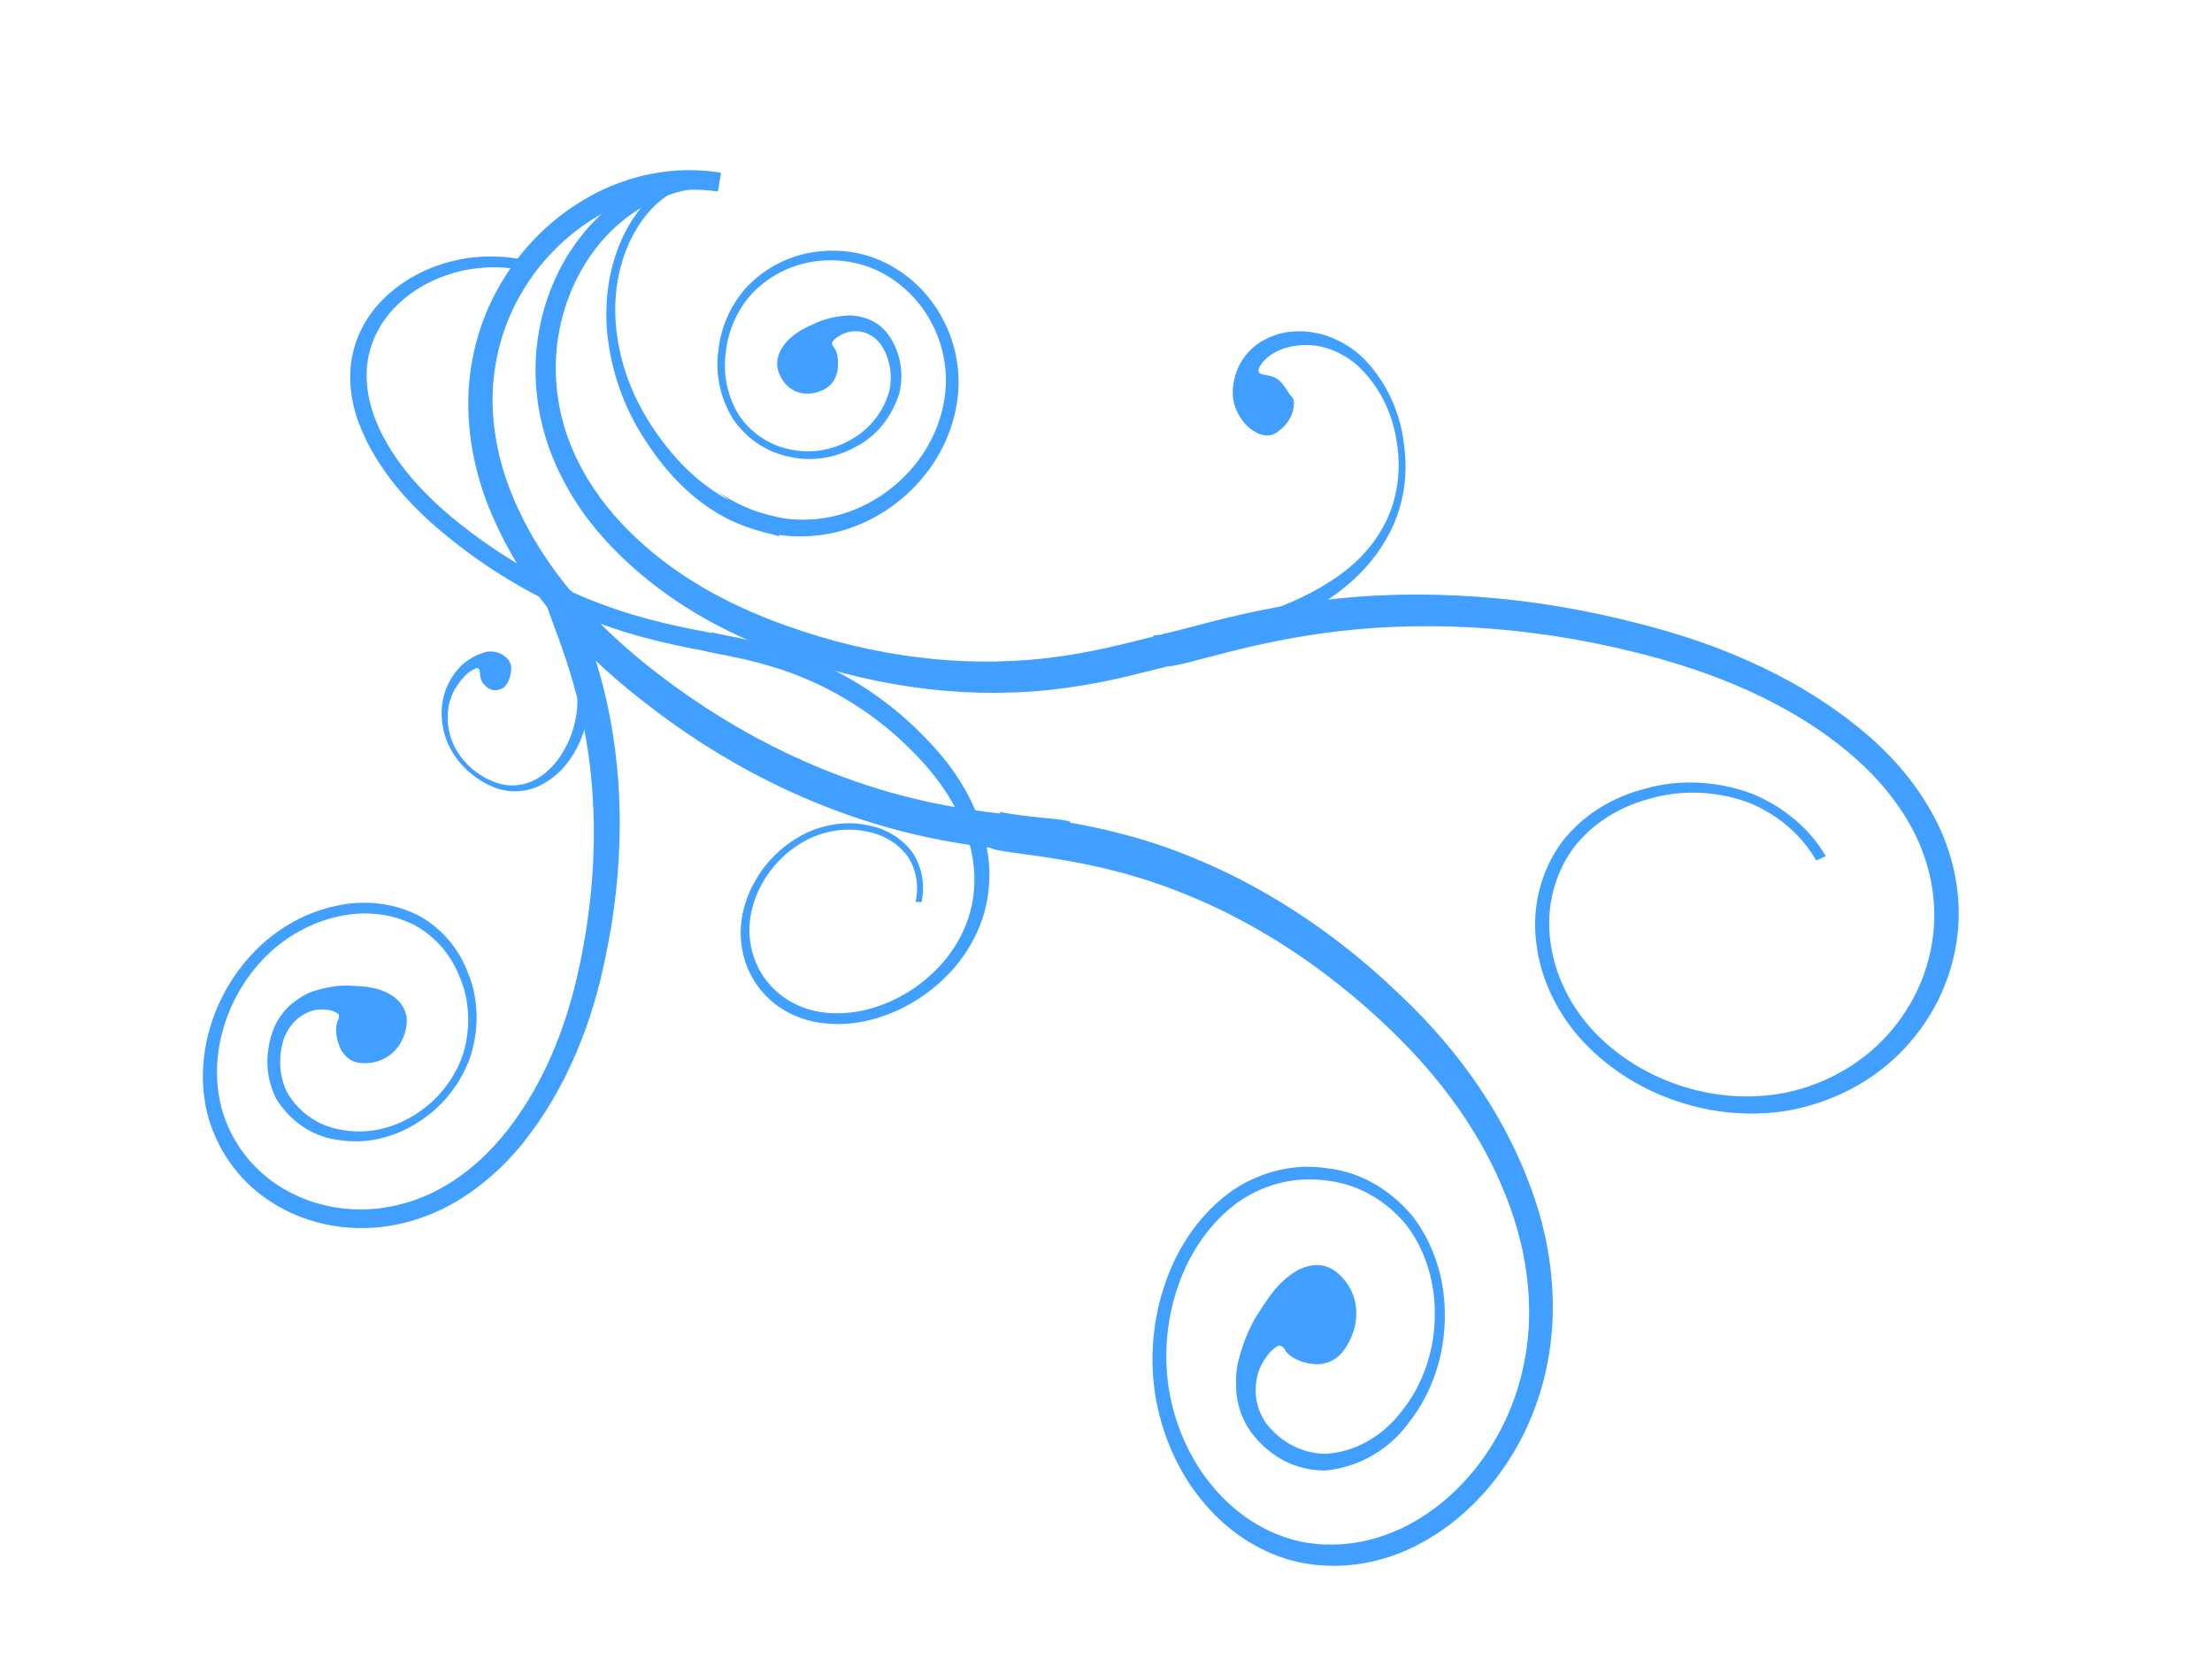 <?xml version="1.0"?><svg width="640" height="480" xmlns="http://www.w3.org/2000/svg">
 <title>Curly wind</title>
 <g>
  <title>Layer 1</title>
  <g opacity="0.705" display="inline" id="layer3"/>
  <g display="inline" id="layer2"/>
  <g display="inline" id="layer7"/>
  <g display="inline" id="layer9"/>
  <g display="inline" id="layer10"/>
  <g display="inline" id="layer5"/>
  <g opacity="0.75" id="svg_11">
   <path fill="#007fff" fill-rule="evenodd" id="path2316-4" d="m525.49,248.968c-4.04,-7.094 -10.844,-13.228 -19.592,-16.767c-0.369,-0.135 -0.739,-0.265 -1.11,-0.389c-4.607,-1.551 -9.353,-2.368 -14.041,-2.467c-4.688,-0.098 -9.318,0.52 -13.654,1.812c-4.199,1.123 -8.287,2.861 -12.033,5.242c-3.745,2.381 -7.147,5.405 -9.93,9.094c-2.741,3.832 -4.693,8.092 -5.807,12.588c-1.114,4.496 -1.391,9.23 -0.795,13.971c1.08,8.986 5.081,17.963 11.792,25.479c6.861,7.591 15.988,13.391 26.071,16.645c9.754,3.176 20.354,3.971 30.351,1.946c12.615,-2.66 23.511,-9.406 30.994,-18.552c7.41,-9.002 11.667,-20.194 11.911,-31.848c0.162,-8.553 -1.908,-17.202 -5.946,-25.119c-4.28,-8.323 -10.47,-15.657 -17.58,-21.819c-9.074,-7.832 -19.332,-13.992 -30.065,-18.868c-10.734,-4.876 -21.938,-8.474 -32.948,-11.191c-15.866,-3.956 -31.722,-6.323 -47.004,-7.181c-15.281,-0.858 -29.987,-0.207 -43.703,1.71c0,0 0,0 0,0c-9.942,1.393 -19.325,3.425 -28.156,5.69c-3.251,0.833 -6.411,1.696 -9.521,2.484c-2.157,0.541 -4.205,1.085 -6.227,1.302l-1.98,-9.389c0.998,-0.068 2.561,-0.533 4.775,-1.058c3.047,-0.778 6.206,-1.642 9.517,-2.488c0,0 0,0 0,0c9.519,-2.436 19.32,-4.467 29.415,-5.826c0,0 0,0 0,0c31.288,-4.147 63.838,-1.522 94.886,6.694c0,0 0,0 0,0c23.434,5.974 47.284,16.16 66.486,33.107c7.69,6.853 14.332,15.079 18.977,24.456c0,0 0,0 0,0c4.369,8.974 6.478,18.651 6.109,28.214c-0.551,12.908 -5.446,25.096 -13.856,34.896c-8.348,9.838 -20.404,17.035 -34.582,19.82c-11.029,2.028 -22.613,1.043 -33.349,-2.642c0,0 0,0 0,0c-10.783,-3.653 -20.615,-10.026 -28.103,-18.544c-7.071,-8.177 -11.351,-17.897 -12.379,-27.842c-1.116,-10.035 1.381,-20.174 7.618,-28.684c6.069,-7.753 14.607,-12.881 23.912,-15.231c9.299,-2.696 20.22,-2.536 31.008,1.435c9.523,3.947 16.873,10.461 21.316,18.063c0,0 0,0 0,0"/>
   <path fill="#007fff" fill-rule="evenodd" id="path3133-3" d="m144.687,199.448c-0.87,0.258 -1.495,0.302 -2.065,0.199c-0.57,-0.102 -1.084,-0.349 -1.567,-0.689c-0.482,-0.34 -0.928,-0.776 -1.278,-1.254c-0.35,-0.478 -0.601,-0.999 -0.71,-1.47c-0.094,-0.409 -0.138,-1.042 -0.218,-1.623c-0.079,-0.581 -0.203,-1.112 -0.572,-1.268c-0.369,-0.156 -0.477,-0.005 -0.895,0.167c-0.418,0.173 -0.933,0.458 -1.47,0.833c0,0 0,0 0,0c-0.462,0.342 -0.929,0.749 -1.357,1.178c-0.429,0.429 -0.82,0.88 -1.151,1.295c-0.394,0.494 -1.051,1.286 -1.755,2.51c-0.352,0.613 -0.714,1.333 -1.041,2.176c-0.326,0.842 -0.618,1.807 -0.815,2.895c0,0 0,0 0,0c-0.306,1.725 -0.399,3.721 -0.086,5.88c0.313,2.158 1.037,4.482 2.33,6.717c0.779,1.326 1.724,2.607 2.835,3.793c1.112,1.186 2.391,2.278 3.818,3.224c1.592,1.056 3.132,1.792 4.574,2.325c1.169,0.438 2.293,0.689 3.359,0.814c1.066,0.124 2.076,0.12 3.03,0.023c0.954,-0.096 1.853,-0.284 2.705,-0.545c0.852,-0.26 1.656,-0.592 2.421,-0.988c1.62,-0.872 3.029,-1.932 4.348,-3.223c1.318,-1.29 2.55,-2.819 3.67,-4.692c0.846,-1.391 1.655,-2.978 2.36,-4.834c0.704,-1.856 1.306,-3.986 1.645,-6.436c0.252,-1.801 0.355,-3.777 0.202,-5.913c-0.153,-2.135 -0.561,-4.433 -1.381,-6.816l3.162,-1.184c1.596,4.646 1.999,9.628 1.231,14.444c-0.694,4.426 -2.353,8.699 -4.91,12.435c0,0 0,0 0,0c-2.244,3.377 -5.462,6.327 -9.549,8.176c-4.064,1.745 -8.637,1.822 -12.841,0.104c0,0 0,0 0,0c-4.644,-1.912 -8.866,-5.289 -11.783,-9.993c-2.388,-3.918 -3.532,-8.655 -3.05,-13.525c0.189,-1.785 0.629,-3.529 1.306,-5.181c0.356,-0.866 0.742,-1.635 1.14,-2.327c0.398,-0.692 0.807,-1.308 1.219,-1.865c0.824,-1.115 1.655,-2.003 2.518,-2.778c0.915,-0.748 1.815,-1.357 2.802,-1.897c0.987,-0.54 2.063,-1.011 3.337,-1.387c0.879,-0.26 1.866,-0.314 2.811,-0.166c0.945,0.149 1.844,0.498 2.593,0.979c0.748,0.481 1.345,1.091 1.739,1.741c0.394,0.65 0.587,1.338 0.569,2.004c-0.015,0.57 -0.082,1.206 -0.214,1.845c-0.132,0.638 -0.327,1.278 -0.588,1.863c-0.261,0.585 -0.586,1.115 -0.984,1.536c-0.398,0.421 -0.866,0.73 -1.44,0.899z"/>
   <path fill="#007fff" fill-rule="evenodd" id="path3940-7" d="m389.402,389.833c-0.885,1.386 -1.829,2.384 -2.818,3.108c-0.989,0.724 -2.025,1.176 -3.093,1.442c0,0 0,0 0,0c-1.121,0.357 -2.277,0.395 -3.428,0.289c-1.15,-0.107 -2.295,-0.361 -3.372,-0.715c-1.076,-0.355 -2.084,-0.816 -2.937,-1.395c-0.852,-0.578 -1.548,-1.278 -1.994,-2.08c-0.536,-0.965 -1.27,-1.163 -1.77,-1.174c-1.668,0.787 -3.601,2.72 -5.211,5.977c-0.866,1.766 -1.471,4.167 -1.505,7.157c0,0 0,0 0,0c0.065,2.944 0.893,5.822 2.36,8.249c0.21,0.372 0.425,0.733 0.647,1.081c4.373,5.576 10.528,8.821 17.317,8.862c0,0 0,0 0,0c9.06,-0.567 16.711,-5.517 21.779,-12.103c0,0 0,0 0,0c6.393,-7.806 9.912,-18.215 9.755,-28.885c0,0 0,0 0,0c-0.029,-9.024 -2.794,-18.166 -8.377,-25.391c-0.243,-0.29 -0.488,-0.574 -0.736,-0.854c-3.089,-3.478 -6.633,-6.247 -10.464,-8.246c-3.832,-1.998 -7.952,-3.225 -12.141,-3.633c-3.998,-0.527 -8.193,-0.371 -12.403,0.595c-4.21,0.966 -8.436,2.742 -12.462,5.459c-4.058,2.884 -7.662,6.533 -10.683,10.767c-3.022,4.234 -5.462,9.053 -7.183,14.234c-3.303,9.798 -4.186,20.768 -2.144,31.314c2.131,10.681 6.973,20.415 13.795,27.882c6.585,7.252 14.983,12.368 24.199,14.299c11.679,2.33 23.843,-0.292 34.305,-6.796c10.336,-6.383 19.083,-16.323 24.728,-28.365c4.129,-8.845 6.456,-18.694 6.812,-28.576c0.346,-10.402 -1.35,-20.545 -4.354,-29.84c-3.847,-11.83 -9.458,-22.394 -16.06,-31.815c-6.602,-9.42 -14.191,-17.698 -22.03,-24.981c-11.278,-10.538 -23.29,-19.414 -35.532,-26.487c-12.241,-7.073 -24.71,-12.341 -36.953,-15.889c0,0 0,0 0,0c-8.875,-2.569 -17.586,-4.245 -25.95,-5.457c-3.078,-0.447 -6.096,-0.825 -9.036,-1.261c-2.038,-0.307 -3.986,-0.57 -5.761,-1.162l2.748,-10.582c0.857,0.333 2.368,0.48 4.444,0.829c2.884,0.422 5.901,0.798 9.036,1.255c0,0 0,0 0,0c9.012,1.31 18.069,3.158 27.055,5.825c27.82,8.33 53.523,24.226 75.37,45.339c0,0 0,0 0,0c16.596,15.7 31.57,35.957 39.54,61.376c3.161,10.249 4.814,21.505 4.277,33.154c0,0 0,0 0,0c-0.576,11.116 -3.351,22.051 -8.123,31.864c-6.484,13.226 -16.226,23.946 -27.76,30.755c-11.502,6.874 -24.835,9.498 -37.866,6.666c-10.071,-2.347 -19.194,-8.057 -26.355,-16.238c0,0 0,0 0,0c-7.214,-8.166 -12.371,-18.781 -14.589,-30.682c-2.031,-11.38 -1.031,-23.238 2.762,-34.014c3.764,-10.905 10.565,-20.461 19.699,-26.803c8.641,-5.624 18.1,-7.515 26.895,-6.2c8.952,0.952 17.912,5.533 24.982,14.032c6.035,7.964 9.073,17.723 9.198,27.438c0,0 0,0 0,0c0.303,11.573 -3.258,22.933 -10.138,31.803c-5.264,7.392 -13.65,13.089 -24.275,14.194c-0.279,0.005 -0.556,0.004 -0.833,-0c-2.51,-0.038 -4.799,-0.432 -6.884,-1.06c-2.085,-0.627 -3.965,-1.487 -5.665,-2.5c-3.401,-2.024 -6.083,-4.634 -8.245,-7.513c-2.377,-3.299 -3.715,-7.003 -4.198,-10.892c-0.37,-4.169 -0.093,-7.483 0.594,-10.036c0.779,-3.008 1.694,-5.612 2.707,-7.925c1.015,-2.313 2.134,-4.334 3.311,-6.055c0.885,-1.418 1.832,-2.839 2.853,-4.278c1.677,-2.364 3.522,-4.308 5.386,-5.766c0,0 0,0 0,0c2.457,-1.967 4.913,-3.07 7.284,-3.338c1.187,-0.134 2.355,-0.058 3.497,0.258c1.14,0.316 2.256,0.873 3.31,1.73c1.114,0.905 2.175,2.018 3.072,3.324c0.896,1.308 1.627,2.813 2.087,4.477c0.459,1.664 0.647,3.487 0.498,5.378c-0.149,1.89 -0.634,3.841 -1.453,5.73c-0.418,0.962 -0.926,1.914 -1.522,2.846l0,0z"/>
   <path fill="#007fff" fill-rule="evenodd" id="path2404-5" d="m104.857,307.599c-1.212,-0.06 -2.198,-0.325 -3.03,-0.735c-0.826,-0.413 -1.5,-0.972 -2.072,-1.631c0,0 0,0 0,0c-0.645,-0.661 -1.102,-1.48 -1.466,-2.355c-0.364,-0.875 -0.634,-1.807 -0.815,-2.731c-0.176,-0.927 -0.265,-1.846 -0.22,-2.701c0.044,-0.855 0.227,-1.649 0.567,-2.306c0.412,-0.791 0.261,-1.403 0.078,-1.766c-1.125,-0.877 -3.07,-1.467 -5.738,-1.27c-1.441,0.11 -3.189,0.676 -5.094,1.898c0,0 0,0 0,0c-1.837,1.274 -3.35,3.072 -4.332,5.142c-0.157,0.306 -0.307,0.613 -0.444,0.918c-1.887,5.481 -1.631,11.278 0.892,16.194c0,0 0,0 0,0c3.757,6.304 9.761,9.762 15.836,10.672c0,0 0,0 0,0c7.336,1.361 15.25,-0.442 21.943,-5.004c0,0 0,0 0,0c5.698,-3.783 10.446,-9.591 12.925,-16.634c0.089,-0.294 0.178,-0.591 0.265,-0.889c1.038,-3.677 1.464,-7.391 1.29,-10.99c-0.174,-3.599 -0.947,-7.083 -2.257,-10.279c-1.167,-3.105 -2.842,-6.067 -5.033,-8.703c-2.191,-2.637 -4.903,-4.945 -8.136,-6.717c-3.345,-1.728 -7.009,-2.807 -10.825,-3.222c-3.811,-0.417 -7.779,-0.167 -11.703,0.75c-7.44,1.702 -14.717,5.64 -20.622,11.511c-5.959,5.992 -10.302,13.545 -12.471,21.585c-2.116,7.777 -2.199,15.97 0.036,23.428c2.909,9.402 9.135,17.088 17.177,21.927c7.919,4.798 17.492,6.969 27.234,6.019c7.147,-0.708 14.255,-3.135 20.64,-6.998c6.714,-4.088 12.498,-9.542 17.255,-15.588c6.045,-7.711 10.623,-16.165 14.107,-24.859c3.485,-8.694 5.872,-17.622 7.541,-26.318c2.434,-12.534 3.548,-24.908 3.427,-36.692c-0.12,-11.784 -1.463,-22.983 -3.814,-33.298c0,0 0,0 0,0c-1.706,-7.477 -3.915,-14.463 -6.287,-21.006c-0.873,-2.408 -1.767,-4.743 -2.596,-7.047c-0.565,-1.602 -1.133,-3.116 -1.424,-4.644l7.729,-2.429c0.11,0.758 0.586,1.909 1.144,3.553c0.815,2.258 1.71,4.593 2.595,7.046c0,0 0,0 0,0c2.552,7.052 4.788,14.357 6.468,21.958c0,0 0,0 0,0c5.174,23.551 4.76,48.733 -0.4,73.305c-3.707,18.525 -10.908,37.781 -24.006,54.135c-5.303,6.557 -11.805,12.443 -19.378,16.913c0,0 0,0 0,0c-7.253,4.22 -15.215,6.778 -23.215,7.423c-10.807,0.837 -21.249,-1.723 -29.884,-7.211c-8.671,-5.434 -15.334,-13.965 -18.437,-24.548c-2.294,-8.249 -2.104,-17.214 0.386,-25.796c0,0 0,0 0,0c2.459,-8.612 7.247,-16.761 13.943,-23.324c6.441,-6.212 14.322,-10.435 22.564,-12.19c8.315,-1.83 16.918,-0.908 24.36,3.04c6.801,3.893 11.551,9.93 14.017,16.828c0,0 0,0 0,0c2.757,6.858 3.225,15.234 0.5,23.881c-2.776,7.677 -7.813,13.94 -13.913,18.081c0,0 0,0 0,0c-7.212,5.045 -15.737,7.212 -23.937,5.946c-6.653,-0.718 -13.408,-4.395 -18.092,-11.604c-0.111,-0.197 -0.211,-0.4 -0.317,-0.599c-0.913,-1.831 -1.524,-3.646 -1.911,-5.412c-0.387,-1.765 -0.544,-3.484 -0.545,-5.131c0.008,-3.3 0.652,-6.325 1.664,-9.086c1.193,-3.089 3.035,-5.6 5.318,-7.572c2.499,-2.006 4.698,-3.185 6.574,-3.757c2.193,-0.69 4.186,-1.117 6.032,-1.35c1.841,-0.231 3.542,-0.266 5.074,-0.135c1.227,0.049 2.484,0.139 3.777,0.277c2.128,0.223 4.05,0.745 5.671,1.482c0,0 0,0 0,0c2.168,0.954 3.788,2.266 4.85,3.865c0.528,0.8 0.919,1.676 1.147,2.632c0.227,0.955 0.294,1.992 0.147,3.111c-0.154,1.181 -0.462,2.412 -0.952,3.603c-0.489,1.192 -1.166,2.345 -2.047,3.372c-0.882,1.026 -1.965,1.921 -3.218,2.602c-1.254,0.682 -2.672,1.146 -4.174,1.341c-0.764,0.098 -1.556,0.129 -2.368,0.086z"/>
   <path id="svg_1" fill="#007fff" fill-rule="evenodd" d="m199.269,54.852c-10.528,2.007 -19.888,8.073 -26.588,16.638c-6.634,8.429 -10.806,19.137 -11.71,30.48c-0.649,8.326 0.53,16.851 3.371,24.753c3.016,8.309 7.659,15.74 13.13,22.074c6.983,8.054 15.041,14.531 23.567,19.781c8.525,5.249 17.516,9.273 26.398,12.432c12.799,4.59 25.685,7.632 38.191,9.177c12.506,1.545 24.628,1.594 36.014,0.361c0,0 0,0 0,0c8.254,-0.896 16.087,-2.442 23.48,-4.238c2.721,-0.661 5.37,-1.356 7.973,-1.979c1.806,-0.428 3.521,-0.862 5.197,-0.979l1.06,9.24c-0.823,0.019 -2.136,0.4 -3.987,0.809c-2.551,0.617 -5.198,1.312 -7.971,1.984c0,0 0,0 0,0c-7.969,1.933 -16.146,3.456 -24.523,4.311c-25.959,2.59 -52.549,-1.477 -77.565,-10.922c0,0 0,0 0,0c-18.896,-6.909 -37.88,-17.94 -52.636,-35.343c-5.905,-7.034 -10.866,-15.358 -14.118,-24.711c0,0 0,0 0,0c-3.049,-8.946 -4.198,-18.473 -3.317,-27.774c1.232,-12.552 5.988,-24.202 13.491,-33.361c7.454,-9.199 17.794,-15.652 29.613,-17.707l0.931,4.975z"/>
   <path id="svg_2" fill="#007fff" fill-rule="evenodd" d="m374.359,116.686c0.002,-0.074 0.004,-0.145 0.008,-0.212c0.024,-0.445 -0.05,-0.762 -0.187,-1.034c-0.137,-0.272 -0.335,-0.504 -0.559,-0.766c-0.646,-0.716 -1.312,-1.95 -2.14,-3.059c-0.414,-0.555 -0.868,-1.081 -1.355,-1.516c-0.487,-0.434 -1.007,-0.776 -1.514,-0.98c-0.314,-0.127 -0.724,-0.243 -1.174,-0.345c-0.45,-0.102 -0.941,-0.187 -1.408,-0.281c-0.467,-0.095 -0.911,-0.199 -1.259,-0.369c-0.347,-0.172 -0.601,-0.413 -0.668,-0.779c-0.06,-0.324 0.175,-1.002 0.715,-1.819c0.539,-0.817 1.393,-1.758 2.494,-2.573c0,0 0,0 0,0c0.882,-0.651 1.896,-1.226 2.937,-1.67c1.04,-0.445 2.106,-0.76 3.079,-0.966c0.403,-0.087 0.89,-0.183 1.468,-0.268c0.985,-0.146 2.225,-0.268 3.717,-0.218c1.493,0.05 3.24,0.272 5.175,0.847c1.42,0.428 2.924,1.028 4.453,1.853c1.529,0.825 3.085,1.875 4.58,3.184c2.868,2.627 5.524,6.006 7.573,10.026c1.025,2.009 1.897,4.174 2.578,6.444c0.681,2.27 1.17,4.644 1.44,7.045c0.499,3.575 0.522,7.353 -0.063,11.163c-0.628,4.09 -1.81,7.532 -3.22,10.453c-1.05,2.127 -2.184,3.956 -3.353,5.583c-1.168,1.625 -2.371,3.047 -3.597,4.333c-1.225,1.286 -2.472,2.438 -3.754,3.506c-1.283,1.067 -2.6,2.051 -3.977,2.986c0,0 0,0 0,0c-2.826,1.926 -5.884,3.704 -9.552,5.48c-3.669,1.777 -7.961,3.552 -13.281,5.239c0,0 0,0 0,0c-3.726,1.186 -7.963,2.343 -12.877,3.368c-4.916,1.024 -10.513,1.912 -16.917,2.523l0.9,5.335c10.421,-0.973 20.84,-2.982 30.848,-6.493c8.193,-2.849 16.19,-6.883 23.272,-12.537c0,0 0,0 0,0c5.902,-4.676 11.029,-10.771 14.409,-18.249c3.076,-6.993 4.175,-14.888 3.12,-22.813c-0.835,-8.394 -4.281,-17.712 -11.692,-25.372c-2.776,-2.697 -6.137,-4.872 -9.923,-6.307c-1.163,-0.435 -2.354,-0.783 -3.563,-1.039c-2.535,-0.538 -4.849,-0.632 -6.945,-0.48c0,0 0,0 0,0c-1.946,0.134 -3.682,0.522 -5.254,1.062c-1.571,0.538 -2.982,1.229 -4.281,2.046c-1.462,0.929 -2.72,2.029 -3.821,3.326c-1.102,1.297 -2.05,2.792 -2.812,4.582c-0.706,1.822 -1.177,3.795 -1.302,5.958c-0.1,1.747 0.194,3.59 0.84,5.277c0.653,1.634 1.54,3.077 2.538,4.234c0.998,1.157 2.104,2.029 3.19,2.618c1.086,0.588 2.153,0.896 3.107,0.96c0.954,0.063 1.796,-0.117 2.481,-0.511c0.734,-0.422 1.5,-0.977 2.205,-1.641c0.705,-0.663 1.348,-1.436 1.866,-2.262c0.517,-0.826 0.907,-1.707 1.142,-2.549c0.117,-0.421 0.196,-0.831 0.244,-1.221c0.048,-0.39 0.064,-0.758 0.07,-1.102l0,0z"/>
   <path id="svg_4" fill="#007fff" fill-rule="evenodd" d="m264.912,260.955c0.964,-4.499 0.317,-9.184 -2.211,-13.044c-0.112,-0.156 -0.226,-0.309 -0.344,-0.461c-1.454,-1.877 -3.256,-3.423 -5.313,-4.598c-2.057,-1.174 -4.368,-1.978 -6.81,-2.376c-2.316,-0.449 -4.821,-0.566 -7.425,-0.281c-2.603,0.286 -5.304,0.973 -7.988,2.14c-2.722,1.249 -5.256,2.899 -7.51,4.868c-2.253,1.97 -4.224,4.258 -5.809,6.759c-3.026,4.73 -4.741,10.156 -4.675,15.506c0.103,5.424 1.918,10.501 5.154,14.54c3.12,3.921 7.547,6.862 12.806,8.254c6.677,1.705 14.18,0.964 21.095,-1.789c6.826,-2.7 13.098,-7.246 17.756,-12.985c3.411,-4.216 5.863,-9.016 7.148,-13.924c1.336,-5.168 1.432,-10.302 0.66,-15.075c-0.998,-6.075 -3.178,-11.602 -6.072,-16.604c-2.894,-5.003 -6.497,-9.482 -10.358,-13.477c-5.547,-5.777 -11.71,-10.76 -18.205,-14.856c-6.495,-4.095 -13.322,-7.301 -20.2,-9.641c0,0 0,0 0,0c-4.987,-1.694 -9.974,-2.935 -14.806,-3.929c-1.778,-0.366 -3.528,-0.695 -5.225,-1.049c-1.175,-0.249 -2.303,-0.47 -3.292,-0.848l2.781,-5.146c0.473,0.206 1.353,0.349 2.548,0.619c1.665,0.345 3.414,0.673 5.225,1.046c0,0 0,0 0,0c5.205,1.074 10.379,2.416 15.422,4.163c0,0 0,0 0,0c15.602,5.448 29.126,14.568 39.795,26.109c0,0 0,0 0,0c8.142,8.597 14.825,19.39 16.792,32.431c0.762,5.256 0.52,10.943 -1.065,16.722c0,0 0,0 0,0c-1.551,5.514 -4.386,10.834 -8.284,15.503c-5.285,6.289 -12.231,11.178 -19.815,14.034c-7.572,2.89 -15.77,3.577 -23.194,1.558c-5.721,-1.638 -10.514,-4.91 -13.874,-9.32c0,0 0,0 0,0c-3.394,-4.406 -5.3,-9.936 -5.322,-15.973c0.032,-5.765 1.913,-11.628 5.336,-16.823c3.419,-5.26 8.492,-9.705 14.602,-12.441c5.739,-2.401 11.557,-2.902 16.633,-1.837c5.209,0.891 10.028,3.592 13.299,8.158c2.715,4.25 3.457,9.255 2.476,14.103c0,0 0,0 0,0"/>
   <path id="svg_6" fill="#007fff" fill-rule="evenodd" d="m237.924,112.923c0.976,-0.432 1.726,-0.962 2.322,-1.563c0.591,-0.602 1.029,-1.276 1.365,-1.999c0,0 0,0 0,0c0.394,-0.749 0.604,-1.569 0.727,-2.406c0.123,-0.837 0.159,-1.69 0.123,-2.509c-0.04,-0.82 -0.15,-1.606 -0.356,-2.297c-0.205,-0.692 -0.511,-1.289 -0.917,-1.723c-0.492,-0.522 -0.49,-1.075 -0.413,-1.432c0.742,-1.078 2.21,-2.179 4.42,-2.858c1.195,-0.365 2.73,-0.45 4.523,-0.044c0,0 0,0 0,0c1.748,0.47 3.336,1.475 4.546,2.872c0.188,0.203 0.371,0.408 0.543,0.617c2.621,3.924 3.561,8.784 2.479,13.635c0,0 0,0 0,0c-1.811,6.385 -6.016,11.132 -10.782,13.8c0,0 0,0 0,0c-5.704,3.438 -12.504,4.451 -18.856,2.802c0,0 0,0 0,0c-5.388,-1.32 -10.403,-4.611 -13.815,-9.635c-0.131,-0.215 -0.261,-0.431 -0.392,-0.649c-1.573,-2.704 -2.655,-5.633 -3.225,-8.655c-0.571,-3.023 -0.631,-6.14 -0.196,-9.188c0.336,-2.929 1.113,-5.9 2.376,-8.765c1.262,-2.866 3.013,-5.626 5.295,-8.108c2.382,-2.481 5.152,-4.527 8.176,-6.074c3.02,-1.547 6.301,-2.594 9.677,-3.077c6.394,-0.946 13.098,0.004 19.068,2.981c6.038,3.059 11.069,7.916 14.426,13.861c3.262,5.745 4.951,12.474 4.606,19.329c-0.508,8.671 -4.056,16.975 -9.646,23.504c-5.498,6.457 -12.862,11.269 -20.982,13.562c-5.96,1.673 -12.227,1.915 -18.19,0.747c-6.275,-1.251 -12.064,-3.922 -17.133,-7.405c16.205,12.299 16.205,12.299 16.205,12.299c6.74,1.19 13.73,0.785 20.371,-1.209c8.964,-2.722 16.96,-8.13 22.904,-15.381c5.985,-7.219 9.722,-16.356 10.154,-26.063c0.235,-7.526 -1.693,-14.858 -5.42,-21.148c0,0 0,0 0,0c-3.706,-6.325 -9.218,-11.533 -15.968,-14.83c-6.474,-3.089 -13.726,-4.083 -20.784,-2.928c-7.132,1.116 -13.955,4.593 -19.233,10.198c-4.766,5.357 -7.439,11.835 -8.082,18.302c0,0 0,0 0,0c-0.888,6.526 0.39,13.58 4.319,19.85c3.78,5.453 9.119,9.028 14.906,10.516c0,0 0,0 0,0c6.87,1.883 14.24,0.978 20.666,-2.654c5.275,-2.693 10.047,-7.857 12.434,-15.281c0.051,-0.197 0.093,-0.396 0.14,-0.594c0.381,-1.798 0.519,-3.488 0.485,-5.066c-0.035,-1.577 -0.247,-3.045 -0.572,-4.403c-0.659,-2.719 -1.782,-5.009 -3.153,-6.966c-1.582,-2.171 -3.579,-3.66 -5.829,-4.565c-2.431,-0.865 -4.455,-1.143 -6.096,-1.022c-1.923,0.123 -3.629,0.4 -5.178,0.791c-1.545,0.391 -2.937,0.899 -4.158,1.491c-0.989,0.428 -1.995,0.899 -3.02,1.421c-1.689,0.856 -3.15,1.892 -4.324,3.013c0,0 0,0 0,0c-1.577,1.471 -2.636,3.064 -3.185,4.719c-0.271,0.827 -0.416,1.672 -0.412,2.532c0.004,0.86 0.154,1.736 0.496,2.612c0.359,0.925 0.853,1.843 1.489,2.671c0.634,0.828 1.413,1.566 2.334,2.134c0.921,0.568 1.98,0.964 3.135,1.13c1.155,0.166 2.402,0.102 3.663,-0.212c0.642,-0.16 1.293,-0.385 1.945,-0.676z"/>
   <path id="svg_7" fill="#007fff" fill-rule="evenodd" d="m205.427,54.445c-4.055,-1.378 -8.545,-0.457 -12.632,2.319c-4.036,2.722 -7.692,7.144 -10.35,12.624c-1.946,4.026 -3.301,8.565 -3.952,13.168c-0.675,4.847 -0.606,9.623 -0.025,14.036c0.749,5.618 2.196,10.688 4.058,15.249c1.862,4.561 4.138,8.614 6.556,12.208c3.476,5.199 7.302,9.641 11.306,13.247c4.004,3.606 8.185,6.375 12.376,8.336c0,0 0,0 0,0c3.039,1.42 6.066,2.419 8.994,3.193c1.077,0.285 2.137,0.537 3.166,0.813c0.713,0.194 1.396,0.365 1.999,0.686l-1.544,4.871c-0.289,-0.177 -0.821,-0.283 -1.546,-0.497c-1.009,-0.269 -2.069,-0.519 -3.166,-0.811c0,0 0,0 0,0c-3.155,-0.836 -6.297,-1.924 -9.37,-3.392c-9.51,-4.58 -17.862,-12.639 -24.558,-23.037c0,0 0,0 0,0c-5.104,-7.741 -9.387,-17.568 -10.89,-29.632c-0.587,-4.862 -0.582,-10.157 0.228,-15.581c0,0 0,0 0,0c0.795,-5.174 2.368,-10.209 4.596,-14.671c3.021,-6.012 7.074,-10.773 11.562,-13.665c4.479,-2.922 9.388,-3.815 13.899,-2.169l-0.707,2.704z"/>
   <path id="svg_8" fill="#007fff" fill-rule="evenodd" d="m207.727,55.405c-12.179,-1.781 -24.637,1.021 -35.16,7.352c-10.399,6.215 -18.996,15.662 -24.291,26.951c-3.871,8.291 -5.836,17.453 -5.761,26.58c0.11,9.61 2.318,18.914 5.841,27.395c4.508,10.795 10.782,20.364 18.03,28.848c7.248,8.484 15.466,15.882 23.897,22.354c12.132,9.366 24.949,17.178 37.922,23.318c12.973,6.14 26.099,10.607 38.915,13.495c0,0 0,0 0,0c9.291,2.09 18.372,3.362 27.073,4.217c3.202,0.315 6.339,0.569 9.398,0.878c2.12,0.22 4.146,0.4 6.007,0.89l-2.366,9.851c-0.9,-0.28 -2.469,-0.369 -4.631,-0.625c-3.001,-0.298 -6.136,-0.55 -9.398,-0.873c0,0 0,0 0,0c-9.375,-0.925 -18.822,-2.344 -28.231,-4.522c-29.134,-6.808 -56.42,-20.664 -79.954,-39.455c0,0 0,0 0,0c-17.862,-13.962 -34.252,-32.18 -43.632,-55.383c-3.728,-9.356 -5.942,-19.69 -5.909,-30.454c0,0 0,0 0,0c0.097,-10.274 2.475,-20.451 6.968,-29.656c6.11,-12.407 15.699,-22.606 27.319,-29.252c11.582,-6.706 25.249,-9.547 38.847,-7.345l-0.883,5.435z"/>
   <path id="svg_9" fill="#007fff" fill-rule="evenodd" d="m152.622,78.461c-7.981,-1.891 -16.389,-1.341 -23.701,1.253c-7.223,2.541 -13.423,6.958 -17.529,12.616c-3.004,4.158 -4.791,8.929 -5.223,13.84c-0.435,5.17 0.538,10.338 2.426,15.165c2.419,6.145 6.074,11.768 10.432,16.882c4.358,5.114 9.416,9.719 14.664,13.843c7.55,5.963 15.636,11.143 23.913,15.437c8.278,4.294 16.745,7.701 25.09,10.235c0,0 0,0 0,0c6.05,1.836 12.004,3.216 17.728,4.342c2.106,0.415 4.173,0.792 6.185,1.193c1.394,0.281 2.728,0.533 3.936,0.94l-2.089,5.11c-0.582,-0.22 -1.618,-0.387 -3.038,-0.69c-1.974,-0.391 -4.039,-0.766 -6.185,-1.19c0,0 0,0 0,0c-6.168,-1.216 -12.356,-2.703 -18.48,-4.594c-18.958,-5.893 -36.319,-15.43 -50.93,-27.331c0,0 0,0 0,0c-11.106,-8.871 -21.012,-19.916 -26.007,-33.102c-1.978,-5.312 -2.9,-11.035 -2.31,-16.816c0,0 0,0 0,0c0.606,-5.512 2.72,-10.797 6.186,-15.398c4.707,-6.198 11.603,-10.942 19.658,-13.621c8.033,-2.714 17.245,-3.192 26.145,-0.967l-0.873,2.853z"/>
  </g>
 </g>
</svg>